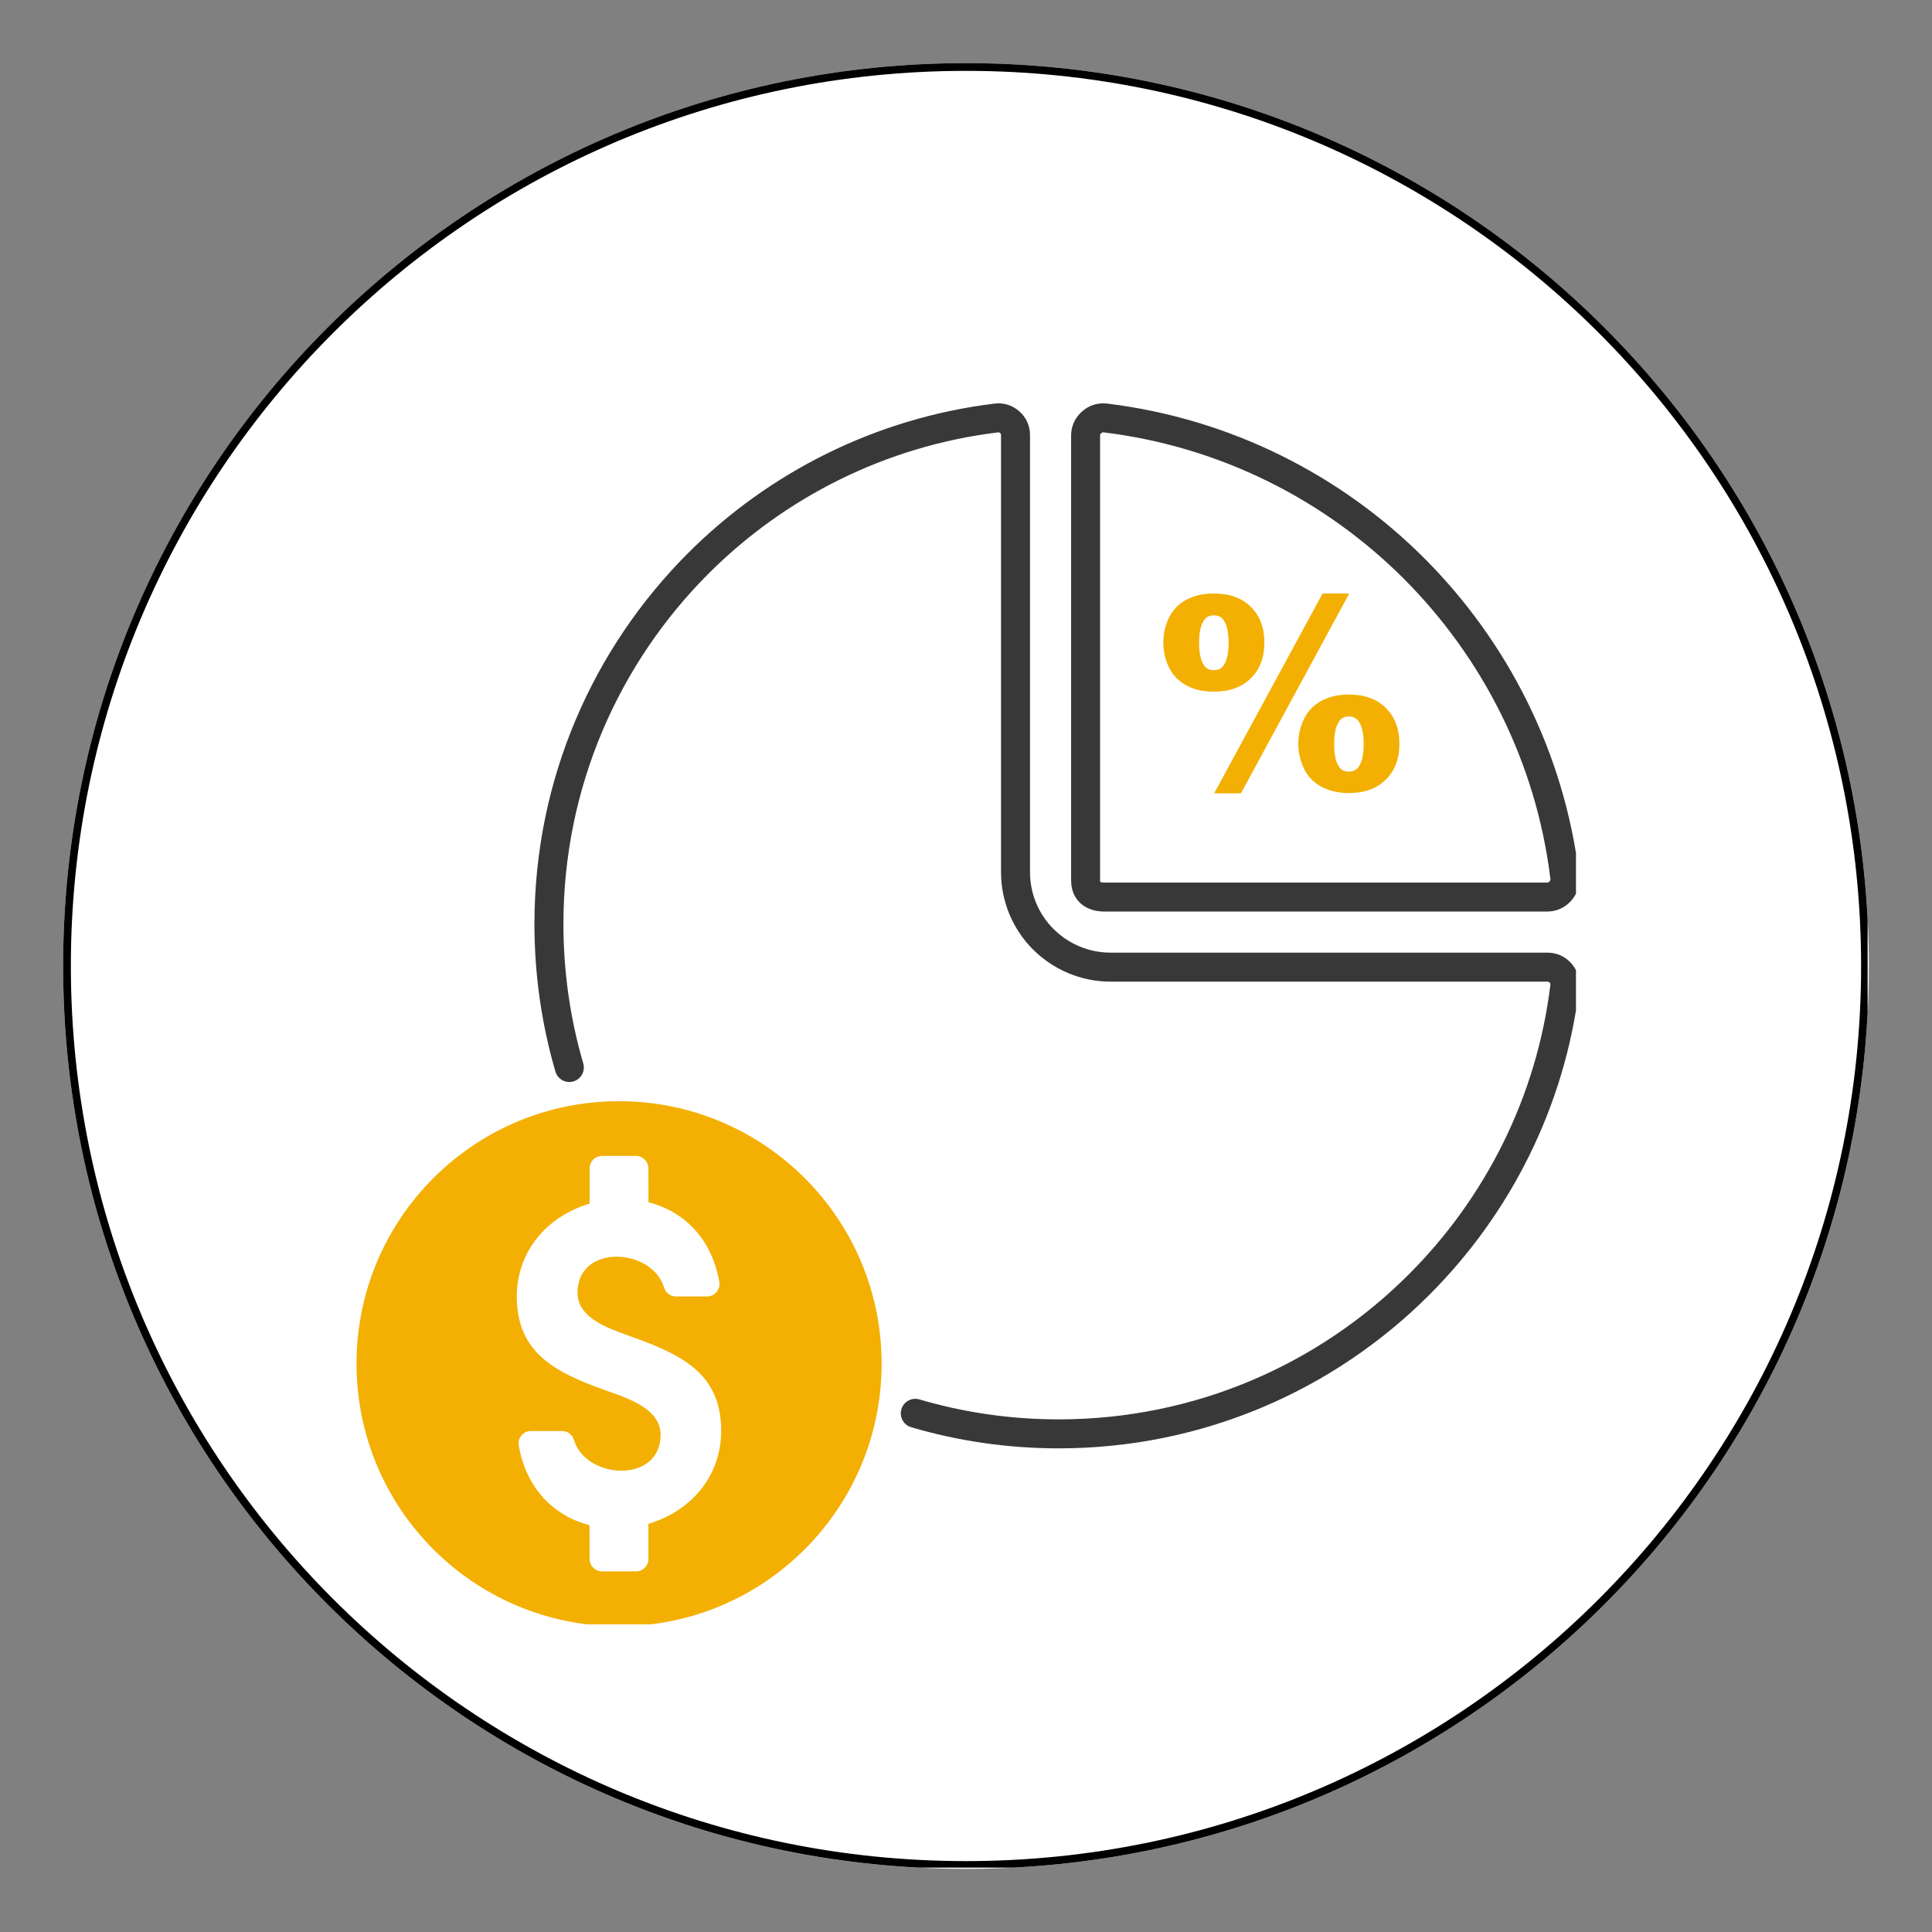 <svg xmlns="http://www.w3.org/2000/svg" xmlns:xlink="http://www.w3.org/1999/xlink" width="500" zoomAndPan="magnify" viewBox="0 0 375 375" height="500" preserveAspectRatio="xMidYMid meet" version="1.0"><rect x="0" y="0" width="375" height="375" fill="#808080" stroke="none"/><defs><clipPath id="0be28c27f8"><path d="M 12.254 12.254 L 362.746 12.254 L 362.746 362.746 L 12.254 362.746 Z M 12.254 12.254 " clip-rule="nonzero"/></clipPath><clipPath id="1731632e72"><path d="M 187.5 12.254 C 90.715 12.254 12.254 90.715 12.254 187.5 C 12.254 284.285 90.715 362.746 187.5 362.746 C 284.285 362.746 362.746 284.285 362.746 187.5 C 362.746 90.715 284.285 12.254 187.5 12.254 Z M 187.5 12.254 " clip-rule="nonzero"/></clipPath><clipPath id="ec405a4b2e"><path d="M 12.254 12.254 L 362.504 12.254 L 362.504 362.504 L 12.254 362.504 Z M 12.254 12.254 " clip-rule="nonzero"/></clipPath><clipPath id="474811f400"><path d="M 187.496 12.254 C 90.711 12.254 12.254 90.711 12.254 187.496 C 12.254 284.281 90.711 362.738 187.496 362.738 C 284.281 362.738 362.738 284.281 362.738 187.496 C 362.738 90.711 284.281 12.254 187.496 12.254 Z M 187.496 12.254 " clip-rule="nonzero"/></clipPath><clipPath id="38aca319f6"><path d="M 103 78.281 L 305.898 78.281 L 305.898 282 L 103 282 Z M 103 78.281 " clip-rule="nonzero"/></clipPath><clipPath id="c1dff36e9f"><path d="M 69 115 L 272 115 L 272 315.281 L 69 315.281 Z M 69 115 " clip-rule="nonzero"/></clipPath></defs><g clip-path="url(#0be28c27f8)"><g clip-path="url(#1731632e72)"><path fill="#ffffff" d="M 12.254 12.254 L 362.746 12.254 L 362.746 362.746 L 12.254 362.746 Z M 12.254 12.254 " fill-opacity="1" fill-rule="nonzero"/></g></g><g clip-path="url(#ec405a4b2e)"><g clip-path="url(#474811f400)"><path stroke-linecap="butt" transform="matrix(0.75, 0, 0, 0.75, 12.254, 12.254)" fill="none" stroke-linejoin="miter" d="M 233.656 -0 C 104.609 -0 -0 104.609 -0 233.656 C -0 362.703 104.609 467.312 233.656 467.312 C 362.703 467.312 467.312 362.703 467.312 233.656 C 467.312 104.609 362.703 -0 233.656 -0 Z M 233.656 -0 " stroke="#000000" stroke-width="4" stroke-opacity="1" stroke-miterlimit="4"/></g></g><g clip-path="url(#38aca319f6)"><path stroke-linecap="round" transform="matrix(25.234, 0, 0, 25.234, 66.374, 78.282)" fill="none" stroke-linejoin="round" d="M 4.41 7.769 C 4.76 7.872 5.13 7.927 5.513 7.927 C 6.596 7.927 7.577 7.488 8.286 6.778 C 8.889 6.175 9.297 5.377 9.406 4.486 C 9.411 4.447 9.399 4.412 9.373 4.382 C 9.347 4.353 9.313 4.337 9.274 4.337 L 5.912 4.337 C 5.711 4.337 5.528 4.255 5.395 4.123 C 5.263 3.991 5.181 3.808 5.181 3.606 L 5.181 0.245 C 5.181 0.205 5.166 0.171 5.136 0.145 C 5.107 0.119 5.071 0.108 5.032 0.113 C 4.141 0.222 3.343 0.629 2.74 1.232 C 2.031 1.942 1.592 2.922 1.592 4.005 C 1.592 4.388 1.647 4.759 1.749 5.109 M 8.247 1.271 C 7.623 0.647 6.796 0.226 5.874 0.113 C 5.834 0.108 5.797 0.119 5.767 0.146 C 5.736 0.173 5.72 0.208 5.72 0.249 L 5.72 3.671 C 5.72 3.791 5.829 3.798 5.866 3.798 L 9.269 3.798 C 9.31 3.798 9.345 3.782 9.372 3.752 C 9.399 3.721 9.411 3.684 9.406 3.644 C 9.293 2.722 8.871 1.896 8.247 1.271 Z M 8.247 1.271 " stroke="#383838" stroke-width="0.223" stroke-opacity="1" stroke-miterlimit="22.926"/></g><g clip-path="url(#c1dff36e9f)"><path fill="#f3b003" d="M 120.148 213.738 C 148.285 213.738 171.121 236.551 171.121 264.684 C 171.121 292.848 148.285 315.656 120.148 315.656 C 92.012 315.656 69.199 292.848 69.199 264.684 C 69.199 236.551 92.012 213.738 120.148 213.738 Z M 251.996 144.371 C 251.996 142.68 252.375 141.062 253.105 139.551 C 253.812 138.035 254.945 136.875 256.461 136.043 C 257.977 135.234 259.742 134.805 261.812 134.805 C 264.863 134.805 267.262 135.688 269.004 137.43 C 270.742 139.172 271.625 141.469 271.625 144.371 C 271.625 147.273 270.742 149.566 269.004 151.309 C 267.262 153.051 264.863 153.934 261.812 153.934 C 259.742 153.934 257.977 153.504 256.461 152.695 C 254.945 151.863 253.812 150.703 253.105 149.188 C 252.375 147.676 251.996 146.059 251.996 144.371 Z M 256.715 115.199 L 261.887 115.199 L 240.867 153.984 L 235.668 153.984 Z M 225.801 124.711 C 225.801 123.047 226.156 121.434 226.887 119.918 C 227.617 118.402 228.754 117.219 230.27 116.41 C 231.758 115.602 233.547 115.199 235.617 115.199 C 238.645 115.199 241.043 116.059 242.785 117.797 C 244.551 119.516 245.41 121.836 245.41 124.711 C 245.41 127.613 244.551 129.938 242.785 131.652 C 241.043 133.395 238.645 134.25 235.617 134.25 C 233.547 134.25 231.758 133.848 230.27 133.039 C 228.754 132.207 227.617 131.047 226.887 129.531 C 226.156 128.02 225.801 126.402 225.801 124.711 Z M 232.742 124.762 C 232.742 126.781 233.07 128.27 233.727 129.18 C 234.156 129.785 234.785 130.086 235.617 130.086 C 236.449 130.086 237.055 129.785 237.484 129.18 C 238.141 128.27 238.469 126.781 238.469 124.762 C 238.469 122.746 238.141 121.254 237.484 120.348 C 237.055 119.742 236.449 119.438 235.617 119.438 C 234.785 119.438 234.156 119.742 233.727 120.348 C 233.07 121.254 232.742 122.719 232.742 124.762 Z M 258.961 144.422 C 258.961 146.465 259.289 147.953 259.945 148.887 C 260.348 149.469 260.977 149.77 261.812 149.77 C 262.617 149.77 263.25 149.469 263.68 148.887 C 264.359 147.953 264.688 146.465 264.688 144.422 C 264.688 142.402 264.359 140.887 263.68 139.953 C 263.25 139.375 262.617 139.07 261.812 139.07 C 260.977 139.07 260.348 139.375 259.945 139.98 C 259.289 140.914 258.961 142.402 258.961 144.422 Z M 100.312 251.691 C 100.312 242.859 106.168 236.094 114.445 233.621 L 114.445 226.785 C 114.445 225.445 115.531 224.363 116.867 224.363 L 123.43 224.363 C 124.766 224.363 125.852 225.445 125.852 226.785 L 125.875 233.371 C 127.465 233.75 128.98 234.355 130.391 235.137 C 135.59 238.039 138.617 243.035 139.629 248.812 C 139.73 249.543 139.551 250.227 139.074 250.781 C 138.617 251.336 137.961 251.641 137.23 251.641 L 131.227 251.641 C 130.141 251.641 129.207 250.957 128.902 249.922 C 126.559 242.152 112.098 241.367 112.098 250.906 C 112.098 256.105 118.711 258.023 122.672 259.488 C 131.855 262.816 139.98 266.352 139.98 277.68 C 139.98 286.539 134.152 293.301 125.852 295.773 L 125.852 302.613 C 125.852 303.926 124.766 305.008 123.43 305.008 L 116.867 305.008 C 115.531 305.008 114.445 303.926 114.445 302.613 L 114.418 296.027 C 112.855 295.621 111.316 295.043 109.902 294.234 C 104.73 291.359 101.676 286.336 100.691 280.582 C 100.566 279.852 100.742 279.168 101.223 278.613 C 101.676 278.059 102.332 277.758 103.062 277.758 L 109.094 277.758 C 110.156 277.758 111.09 278.438 111.391 279.473 C 113.738 287.246 128.223 288 128.223 278.488 C 128.223 272.961 120.602 271.02 116.465 269.48 C 107.684 266.25 100.312 262.438 100.312 251.691 Z M 100.312 251.691 " fill-opacity="1" fill-rule="evenodd"/></g></svg>
